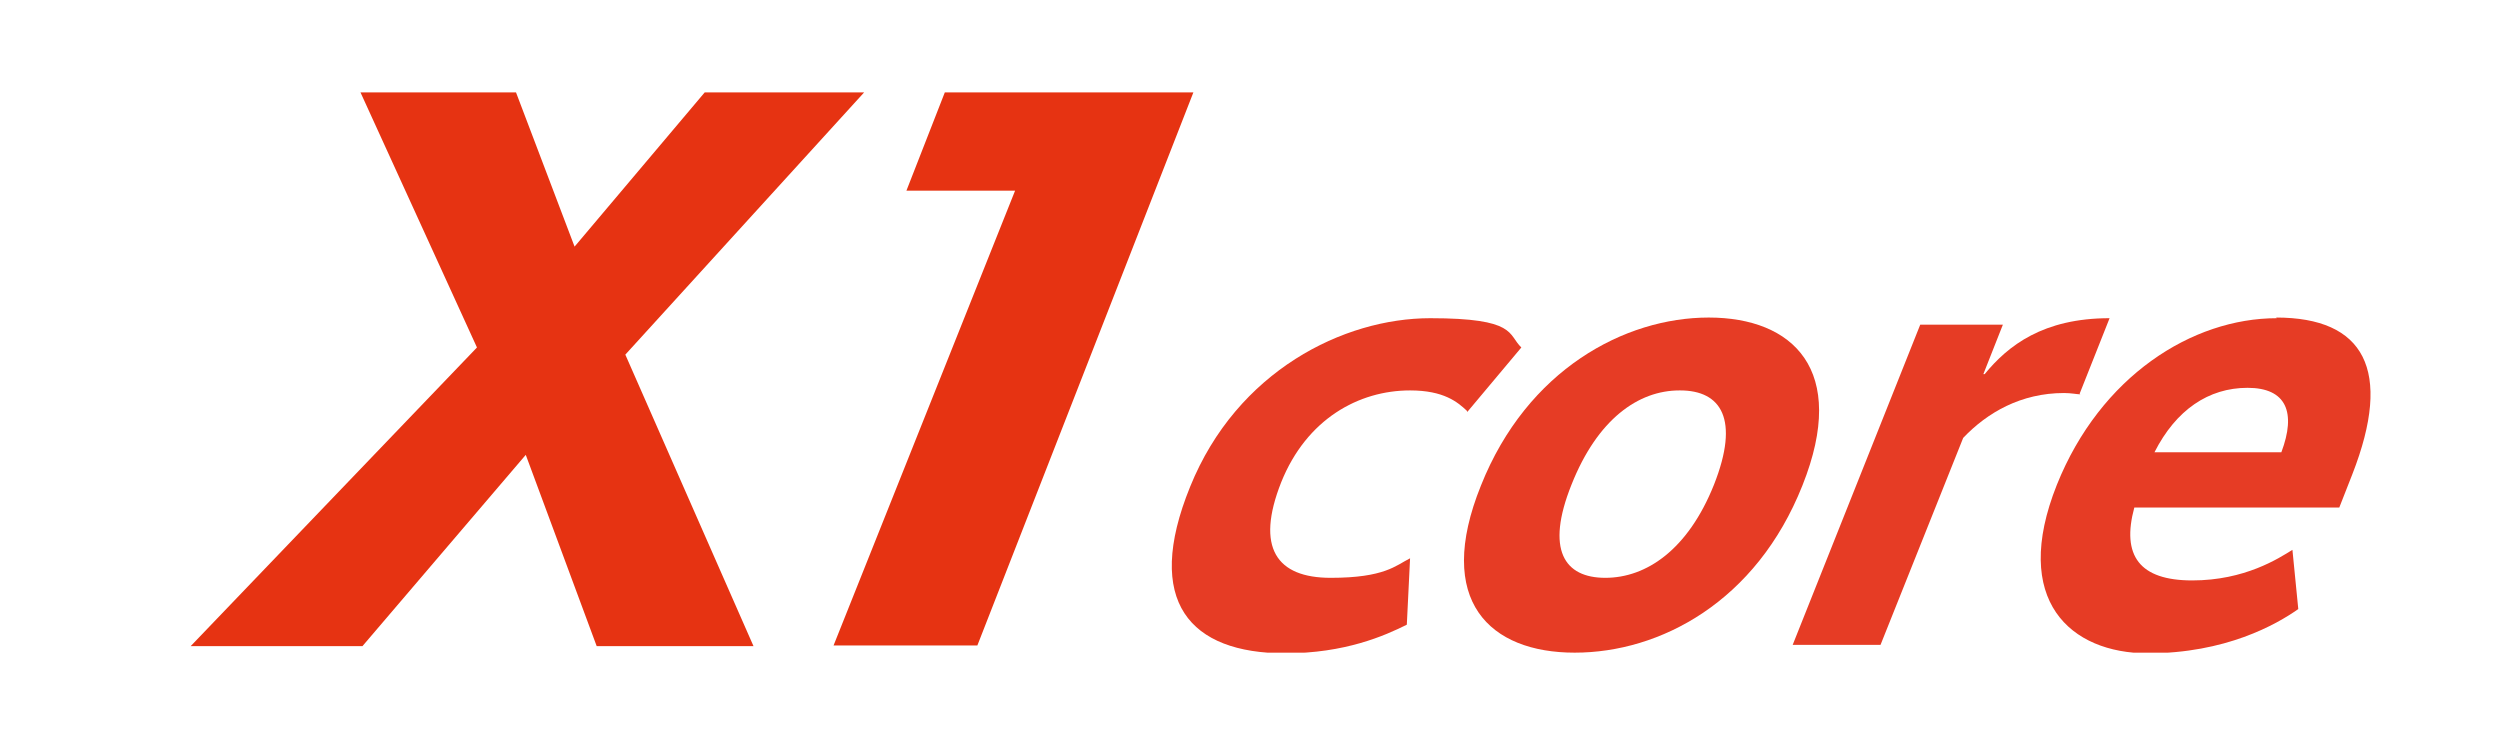 <?xml version="1.0" encoding="UTF-8"?>
<svg xmlns="http://www.w3.org/2000/svg" xmlns:xlink="http://www.w3.org/1999/xlink" id="Ebene_2" data-name="Ebene 2" version="1.1" viewBox="0 0 384.2 113.4">
  <defs>
    <style>
      .cls-1 {
        fill: #e63312;
      }

      .cls-1, .cls-2, .cls-3 {
        stroke-width: 0px;
      }

      .cls-2 {
        fill: none;
      }

      .cls-3 {
        fill: #e63c25;
      }

      .cls-4 {
        clip-path: url(#clippath);
      }
    </style>
    <clipPath id="clippath">
      <polygon class="cls-2" points="180.1 100.3 364.7 100.3 364.2 48.8 179.7 48.8 180.1 100.3"></polygon>
    </clipPath>
  </defs>
  <g>
    <path class="cls-1" d="M79.3,14.2l9,23.7,20-23.7h24.5l-36.7,40.3,19.7,44.8h-24.1l-10.9-29.4-25.1,29.4h-26.4l44-45.9L55.4,14.2h23.9Z"></path>
    <path class="cls-1" d="M150.1,99.2h-22l27.9-69.9h-16.7s5.9-15.1,5.9-15.1h38.2l-33.2,85Z"></path>
  </g>
  <g class="cls-4">
    <path class="cls-3" d="M225.4,63.1c-1.4-1.3-3.5-3.1-8.7-3.1-7.9,0-15.9,4.4-19.8,14.1-4,10.1-.7,14.7,7.6,14.7s10-1.9,12.2-3l-.5,10.2c-3.4,1.7-9.5,4.4-18.7,4.4-14.6,0-21.8-7.9-14.6-25.6,7.2-17.8,23.6-25.9,36.9-25.9s11.9,2.5,14,4.5l-8.3,9.9Z"></path>
    <path class="cls-3" d="M258.1,60c-6.3,0-12.6,4.4-16.6,14.5-4,10-1.1,14.3,5.2,14.3s12.7-4.3,16.7-14.3c4-10.1,1.1-14.5-5.2-14.5M242,100.3c-13,0-21.6-7.9-14.4-25.7,7.1-17.8,22.1-25.8,35-25.8s21.5,8,14.4,25.8c-7.1,17.9-21.9,25.7-35,25.7"></path>
    <path class="cls-3" d="M319.7,60.6c-.5,0-1.4-.2-2.5-.2-6.6,0-11.8,3-15.5,6.9l-12.7,31.8h-13.5l19.6-49.2h12.7l-3,7.6h.2c3.6-4.4,9-8.6,19.2-8.6l-4.6,11.6Z"></path>
    <path class="cls-3" d="M331.2,69.5h19.4c2.3-6.1.8-9.9-5.2-9.9s-11,3.4-14.3,9.9M349.8,48.8c13.5,0,18,8,11.7,24.1l-2,5.1h-31.5c-2,7.4.8,11.2,8.9,11.2s13.3-3.4,15.4-4.7l.9,9.1c-3.4,2.4-11.2,6.8-23.1,6.8s-21.1-8.1-14-25.9c6.7-16.7,20.8-25.6,33.8-25.6"></path>
  </g>
</svg>
